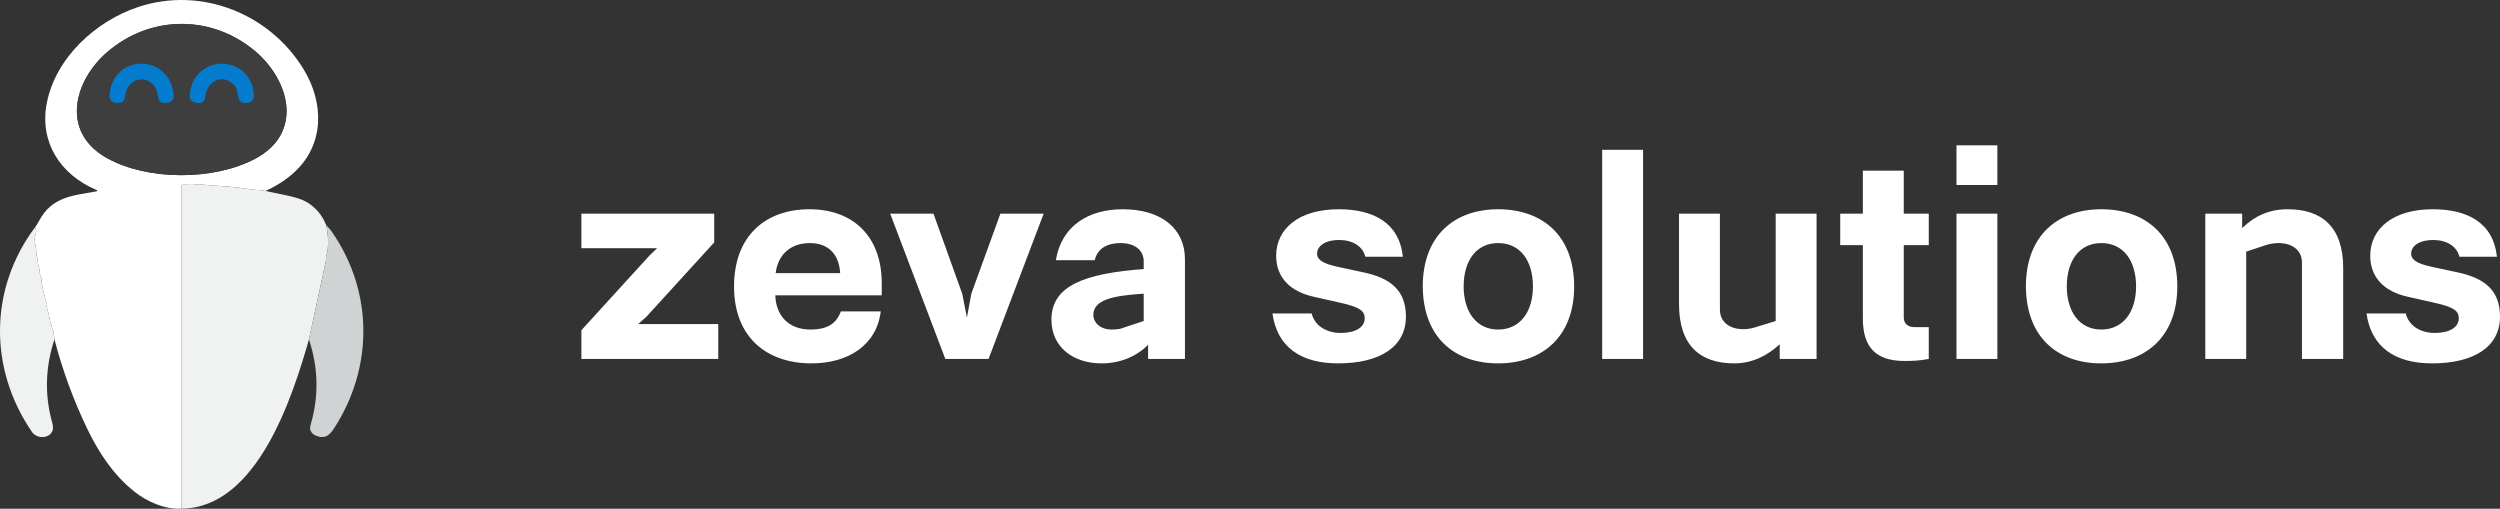 <svg width="172" height="35" viewBox="0 0 172 35" fill="none" xmlns="http://www.w3.org/2000/svg">
<rect x="0" y="0" width="172" height="35" fill="#333333" stroke="none"/>
<path d="M18.26 13.14C18.178 13.115 18.07 13.098 17.935 13.091C17.423 13.064 16.902 12.975 16.393 12.909C15.517 12.795 14.57 12.779 13.657 12.674C13.612 12.668 13.558 12.674 13.494 12.691C13.233 12.757 12.84 12.699 12.56 12.708C12.518 12.708 12.497 12.729 12.497 12.771V34.993C11.343 35.067 10.099 34.509 9.221 33.804C7.774 32.643 6.78 31.117 5.988 29.469C5.051 27.52 4.303 25.48 3.747 23.351L3.683 22.851C3.678 22.813 3.665 22.778 3.643 22.746C3.564 22.623 3.585 22.487 3.532 22.367C3.491 22.274 3.469 22.211 3.463 22.177C3.404 21.832 3.324 21.494 3.223 21.159C3.198 21.077 3.211 21.043 3.236 20.968C3.249 20.929 3.246 20.891 3.223 20.857C3.149 20.736 3.105 20.606 3.09 20.465C3.073 20.287 2.995 20.166 2.973 19.997C2.933 19.686 2.833 19.45 2.842 19.143C2.844 19.104 2.835 19.067 2.816 19.031C2.761 18.929 2.733 18.82 2.734 18.704C2.734 18.572 2.693 18.477 2.655 18.359C2.588 18.156 2.622 17.947 2.556 17.73C2.47 17.447 2.515 17.21 2.451 16.931C2.363 16.543 2.359 16.403 2.469 16.059C2.509 15.931 2.492 15.788 2.418 15.63C2.52 15.488 2.613 15.338 2.699 15.177C3.57 13.554 4.945 13.464 6.593 13.175C6.731 13.15 6.736 13.111 6.608 13.056C4.169 12.018 2.709 9.805 3.213 7.129C3.806 3.983 6.586 1.45 9.52 0.478C13.845 -0.955 18.55 0.94 20.882 4.753C22.288 7.056 22.346 9.903 20.269 11.834C19.716 12.348 19.047 12.784 18.26 13.14ZM7.356 3.602C5.078 5.577 4.165 9.085 7.348 10.87C10.146 12.438 14.697 12.435 17.548 10.926C20.907 9.147 19.93 5.515 17.54 3.51C14.53 0.986 10.319 1.032 7.356 3.602Z" fill="white"/>
<path d="M7.348 10.87C4.166 9.085 5.078 5.577 7.356 3.602C10.319 1.031 14.53 0.986 17.54 3.51C19.93 5.515 20.907 9.147 17.548 10.926C14.697 12.435 10.146 12.438 7.348 10.87ZM8.612 6.63C8.786 5.068 10.696 5.079 10.876 6.641C10.916 6.992 11.112 7.137 11.462 7.077L11.576 7.057C11.813 7.017 11.981 6.804 11.959 6.565C11.698 3.62 7.715 3.664 7.526 6.589C7.512 6.825 7.683 7.031 7.919 7.063L8.03 7.078C8.379 7.125 8.573 6.976 8.612 6.63ZM17.474 6.605C17.36 3.687 13.246 3.599 13.049 6.586C13.033 6.821 13.203 7.029 13.439 7.063L13.551 7.08C13.898 7.13 14.092 6.982 14.131 6.637C14.258 5.528 15.39 5.033 16.141 5.893C16.254 6.021 16.339 6.275 16.397 6.653C16.448 6.986 16.643 7.129 16.979 7.081L17.086 7.066C17.315 7.033 17.483 6.834 17.474 6.605Z" fill="#3E3E3F"/>
<path d="M10.875 6.641C10.695 5.079 8.785 5.068 8.611 6.63C8.572 6.976 8.378 7.125 8.03 7.078L7.918 7.063C7.682 7.031 7.511 6.825 7.525 6.589C7.714 3.664 11.697 3.62 11.959 6.565C11.98 6.804 11.813 7.017 11.575 7.057L11.461 7.077C11.111 7.137 10.915 6.991 10.875 6.641Z" fill="#057BCD"/>
<path d="M13.048 6.586C13.245 3.599 17.359 3.687 17.473 6.605C17.482 6.834 17.314 7.033 17.085 7.066L16.978 7.081C16.642 7.129 16.448 6.986 16.396 6.653C16.338 6.275 16.253 6.021 16.14 5.893C15.389 5.033 14.257 5.528 14.13 6.637C14.091 6.982 13.898 7.13 13.55 7.08L13.438 7.063C13.202 7.029 13.032 6.821 13.048 6.586Z" fill="#057BCD"/>
<path d="M18.26 13.14C18.751 13.242 19.229 13.341 19.695 13.438C20.33 13.571 20.792 13.721 21.08 13.889C21.706 14.252 22.16 14.788 22.446 15.498C22.569 16.054 22.603 16.612 22.546 17.173C22.526 17.37 22.413 17.598 22.427 17.847C22.429 17.886 22.427 17.924 22.419 17.961L21.256 23.35C20.149 27.234 17.708 34.954 12.496 34.993V12.771C12.496 12.73 12.518 12.71 12.559 12.708C12.839 12.699 13.232 12.757 13.493 12.691C13.557 12.674 13.611 12.668 13.657 12.674C14.569 12.779 15.516 12.795 16.392 12.909C16.901 12.975 17.422 13.064 17.934 13.091C18.07 13.098 18.178 13.115 18.26 13.14Z" fill="#F0F1F1"/>
<path d="M22.446 15.497C22.597 15.643 22.731 15.799 22.846 15.965C25.706 20.111 25.696 25.344 22.943 29.531C22.774 29.79 22.596 29.955 22.407 30.028C22.056 30.163 21.344 29.955 21.334 29.458C21.333 29.392 21.352 29.288 21.393 29.145C21.943 27.227 21.898 25.296 21.256 23.35L22.419 17.961C22.427 17.924 22.429 17.886 22.427 17.847C22.413 17.598 22.526 17.37 22.546 17.173C22.603 16.612 22.57 16.054 22.446 15.497Z" fill="#CFD3D4"/>
<path d="M2.417 15.63C2.492 15.788 2.509 15.931 2.468 16.059C2.359 16.403 2.363 16.543 2.45 16.931C2.514 17.21 2.469 17.447 2.556 17.73C2.621 17.947 2.588 18.156 2.654 18.359C2.692 18.477 2.735 18.572 2.734 18.704C2.733 18.82 2.76 18.929 2.816 19.031C2.835 19.067 2.843 19.104 2.842 19.143C2.832 19.45 2.932 19.686 2.973 19.997C2.995 20.166 3.072 20.287 3.09 20.465C3.104 20.606 3.148 20.736 3.223 20.857C3.245 20.891 3.249 20.929 3.236 20.968C3.211 21.043 3.198 21.077 3.223 21.159C3.324 21.494 3.403 21.832 3.463 22.177C3.469 22.211 3.491 22.274 3.531 22.367C3.585 22.487 3.563 22.623 3.643 22.746C3.664 22.778 3.677 22.813 3.682 22.851L3.746 23.351C3.116 25.261 3.063 27.161 3.585 29.052C3.657 29.315 3.666 29.515 3.607 29.65C3.375 30.194 2.532 30.202 2.2 29.718C-0.78 25.379 -0.757 19.861 2.417 15.63Z" fill="#F0F1F1"/>
<path d="M49.417 24.694H40V22.719L44.673 17.594L45.208 17.077H40V14.702H49.138V16.677L44.464 21.802L43.906 22.296H49.417V24.694ZM57.804 18.793C57.734 17.594 57.083 16.724 55.711 16.724C54.409 16.724 53.526 17.5 53.363 18.793H57.804ZM55.828 25C52.758 25 50.503 23.213 50.503 19.71C50.503 16.207 52.689 14.397 55.688 14.397C58.664 14.397 60.664 16.23 60.664 19.498V20.321H53.34C53.386 21.661 54.2 22.672 55.758 22.672C56.944 22.672 57.548 22.249 57.85 21.426H60.594C60.315 23.754 58.339 25 55.828 25ZM68.013 24.694H65.037L61.247 14.702H64.223L66.2 20.204L66.525 21.849L66.828 20.204L68.827 14.702H71.803L68.013 24.694ZM76.478 22.672C76.897 22.672 77.129 22.625 77.408 22.508L78.687 22.085V20.204C76.525 20.345 75.222 20.627 75.222 21.685C75.222 22.155 75.664 22.672 76.478 22.672ZM75.781 25C73.851 25 72.339 23.895 72.339 21.991C72.339 19.663 74.595 18.817 78.687 18.511V17.97C78.687 17.335 78.222 16.724 77.083 16.724C76.222 16.724 75.525 17.053 75.316 17.9H72.642C73.037 15.525 74.897 14.397 77.245 14.397C79.942 14.397 81.524 15.76 81.524 17.829V24.694H78.989V23.73C78.199 24.506 77.106 25 75.781 25ZM92.055 25C89.52 25 87.87 23.895 87.544 21.567H90.241C90.474 22.461 91.311 22.907 92.241 22.907C93.241 22.907 93.892 22.531 93.892 21.896C93.892 21.379 93.543 21.121 92.148 20.815L90.381 20.415C88.776 20.063 87.8 19.099 87.8 17.594C87.8 15.76 89.335 14.397 92.101 14.397C94.45 14.397 96.263 15.29 96.519 17.665H93.938C93.752 16.936 93.055 16.512 92.148 16.512C91.078 16.512 90.613 16.983 90.613 17.453C90.613 17.876 91.032 18.135 91.985 18.346L93.845 18.746C95.566 19.122 96.728 19.898 96.728 21.779C96.728 23.848 94.961 25 92.055 25ZM103.071 22.672C104.605 22.672 105.466 21.426 105.466 19.71C105.466 17.947 104.605 16.724 103.071 16.724C101.559 16.724 100.699 17.947 100.699 19.71C100.699 21.426 101.559 22.672 103.071 22.672ZM103.071 25C100.071 25 97.909 23.213 97.886 19.71C97.886 16.207 100.071 14.397 103.071 14.397C106.117 14.397 108.302 16.207 108.302 19.71C108.302 23.166 106.117 25 103.071 25ZM113.043 24.694H110.229V10.306H113.043V24.694ZM119.307 25C116.982 25 115.517 23.777 115.517 20.933V14.702H118.33V21.309C118.33 22.155 119.005 22.649 119.935 22.649C120.214 22.649 120.516 22.602 120.795 22.508L122.167 22.085V14.702H124.98V24.694H122.446V23.683C121.585 24.483 120.539 25 119.307 25ZM131.025 24.835C128.979 24.835 128.165 23.801 128.165 21.92V16.865H126.607V14.702H128.165V11.74H130.979V14.702H132.699V16.865H130.979V21.849C130.979 22.249 131.258 22.508 131.7 22.508H132.699V24.694C132.071 24.812 131.63 24.835 131.025 24.835ZM137.419 24.694H134.606V14.702H137.419V24.694ZM137.419 12.727H134.606V10H137.419V12.727ZM144.567 22.672C146.101 22.672 146.962 21.426 146.962 19.71C146.962 17.947 146.101 16.724 144.567 16.724C143.055 16.724 142.195 17.947 142.195 19.71C142.195 21.426 143.055 22.672 144.567 22.672ZM144.567 25C141.567 25 139.405 23.213 139.382 19.71C139.382 16.207 141.567 14.397 144.567 14.397C147.613 14.397 149.798 16.207 149.798 19.71C149.798 23.166 147.613 25 144.567 25ZM161.212 24.694H158.375V18.064C158.375 17.218 157.701 16.724 156.771 16.724C156.492 16.724 156.166 16.771 155.887 16.865L154.539 17.312V24.694H151.725V14.702H154.26V15.69C155.12 14.867 156.097 14.397 157.399 14.397C159.724 14.397 161.212 15.596 161.212 18.44V24.694ZM167.327 25C164.792 25 163.142 23.895 162.816 21.567H165.513C165.746 22.461 166.583 22.907 167.513 22.907C168.513 22.907 169.164 22.531 169.164 21.896C169.164 21.379 168.815 21.121 167.42 20.815L165.653 20.415C164.048 20.063 163.072 19.099 163.072 17.594C163.072 15.76 164.606 14.397 167.373 14.397C169.722 14.397 171.535 15.29 171.79 17.665H169.21C169.024 16.936 168.327 16.512 167.42 16.512C166.35 16.512 165.885 16.983 165.885 17.453C165.885 17.876 166.304 18.135 167.257 18.346L169.117 18.746C170.838 19.122 172 19.898 172 21.779C172 23.848 170.233 25 167.327 25Z" fill="white"/>
</svg>
